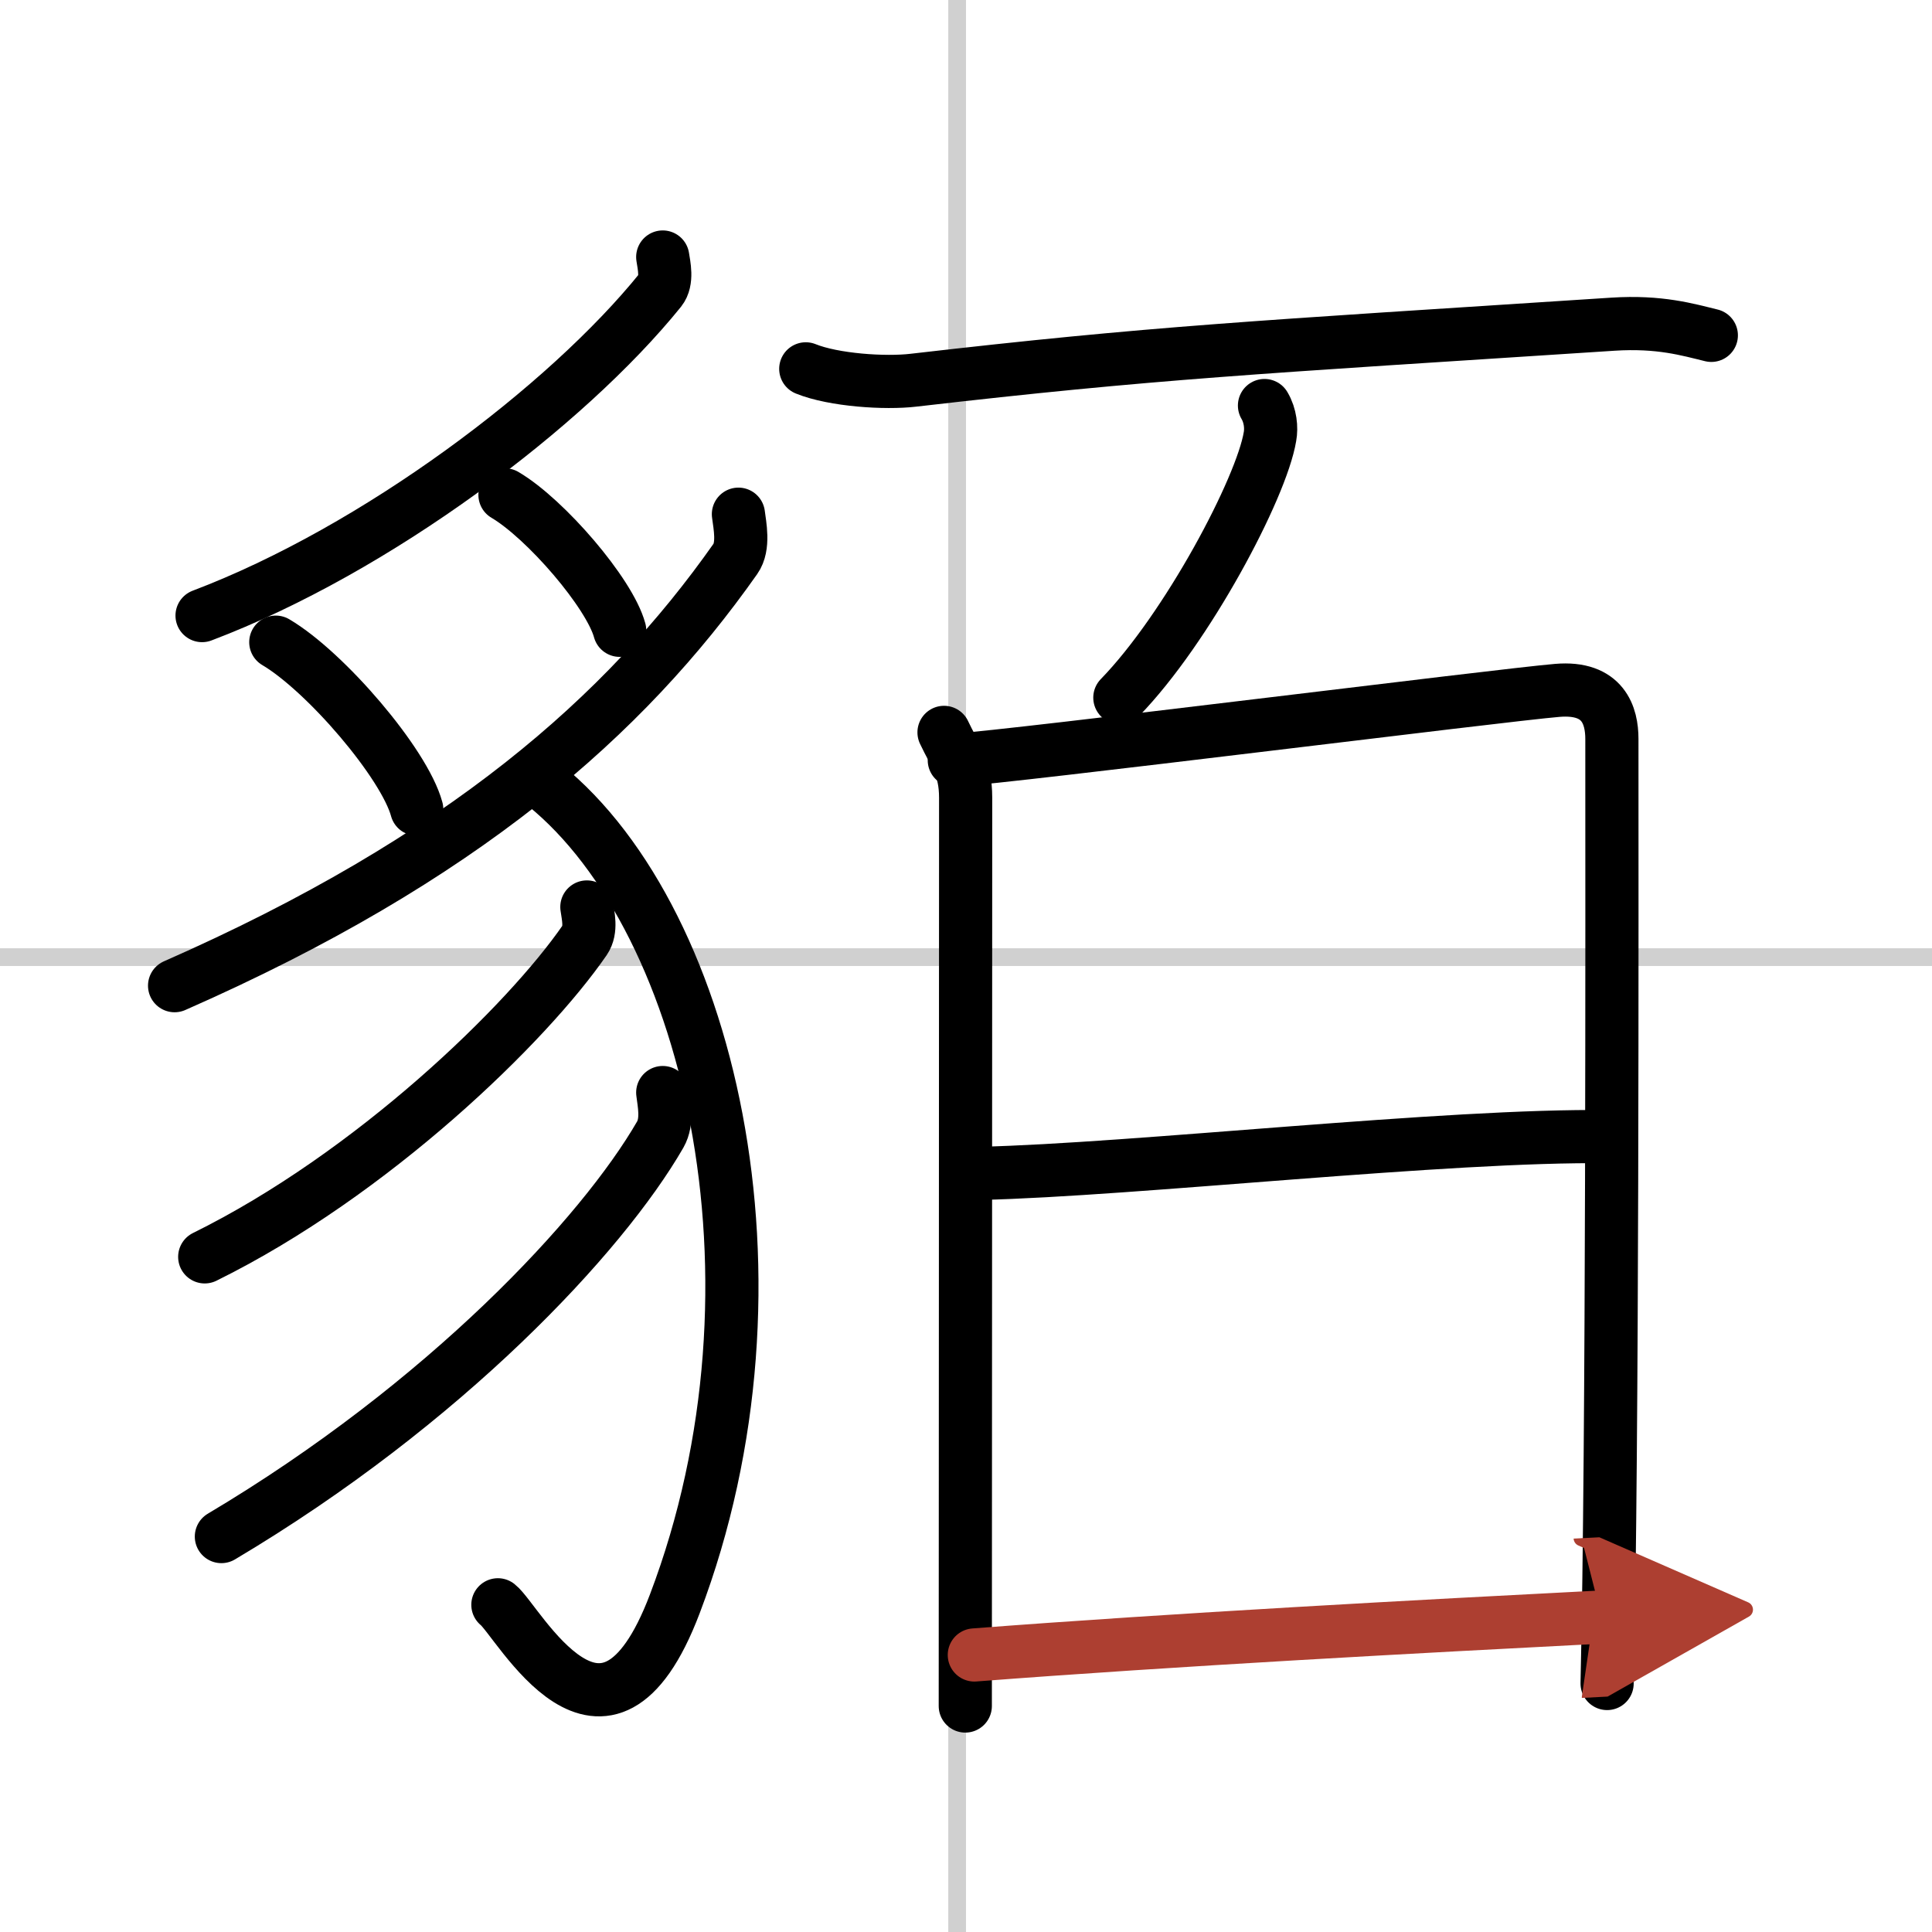 <svg width="400" height="400" viewBox="0 0 109 109" xmlns="http://www.w3.org/2000/svg"><defs><marker id="a" markerWidth="4" orient="auto" refX="1" refY="5" viewBox="0 0 10 10"><polyline points="0 0 10 5 0 10 1 5" fill="#ad3f31" stroke="#ad3f31"/></marker></defs><g fill="none" stroke="#000" stroke-linecap="round" stroke-linejoin="round" stroke-width="3"><rect width="100%" height="100%" fill="#fff" stroke="#fff"/><line x1="54" x2="54" y2="109" stroke="#d0d0d0" stroke-width="1"/><line x2="109" y1="54" y2="54" stroke="#d0d0d0" stroke-width="1"/><path d="m37.39 14.5c0.07 0.46 0.28 1.34-0.14 1.87-5.29 6.55-16 14.63-25.85 18.36"/><path d="m15.56 36.23c2.81 1.66 7.25 6.84 7.95 9.42"/><path d="m28.49 27.92c2.29 1.35 5.9 5.54 6.47 7.64"/><path d="m41.66 29.01c0.08 0.63 0.33 1.81-0.17 2.52-6.22 8.84-15.42 16.95-31.64 24.08"/><path d="M30.25,43.92C40,51.25,45,72.25,38.07,90.49c-3.95,10.41-8.84,0.94-9.98,0.05"/><path d="M33.11,51.17c0.06,0.46,0.28,1.28-0.12,1.87C29.75,57.75,21,66.25,11.55,70.91"/><path d="m37.39 61.64c0.07 0.59 0.3 1.6-0.14 2.37-3.27 5.67-12.14 15.18-24.76 22.68"/><path d="m45.46 20.81c1.58 0.64 4.49 0.83 6.08 0.64 13.6-1.57 19-1.83 39.46-3.16 2.64-0.17 4.23 0.31 5.55 0.63"/><path d="m71.34 22.88c0.34 0.57 0.4 1.26 0.31 1.75-0.48 2.91-4.67 10.82-8.47 14.73"/><path d="m53.26 41.32c0.61 1.3 1.22 1.96 1.22 3.69 0 15.99-0.02 41.99-0.02 51.24"/><path d="m53.84 42.89c3.44-0.22 30.89-3.68 34.02-3.94 2.61-0.22 3.08 1.44 3.08 2.74 0 9.31 0.05 39.44-0.27 53.29"/><path d="M55.28,66.2C64,66,81.75,64,90.73,64.13"/><path d="m54.97 93.37c11.28-0.87 25.28-1.62 35.39-2.14" marker-end="url(#a)" stroke="#ad3f31"/></g></svg>
